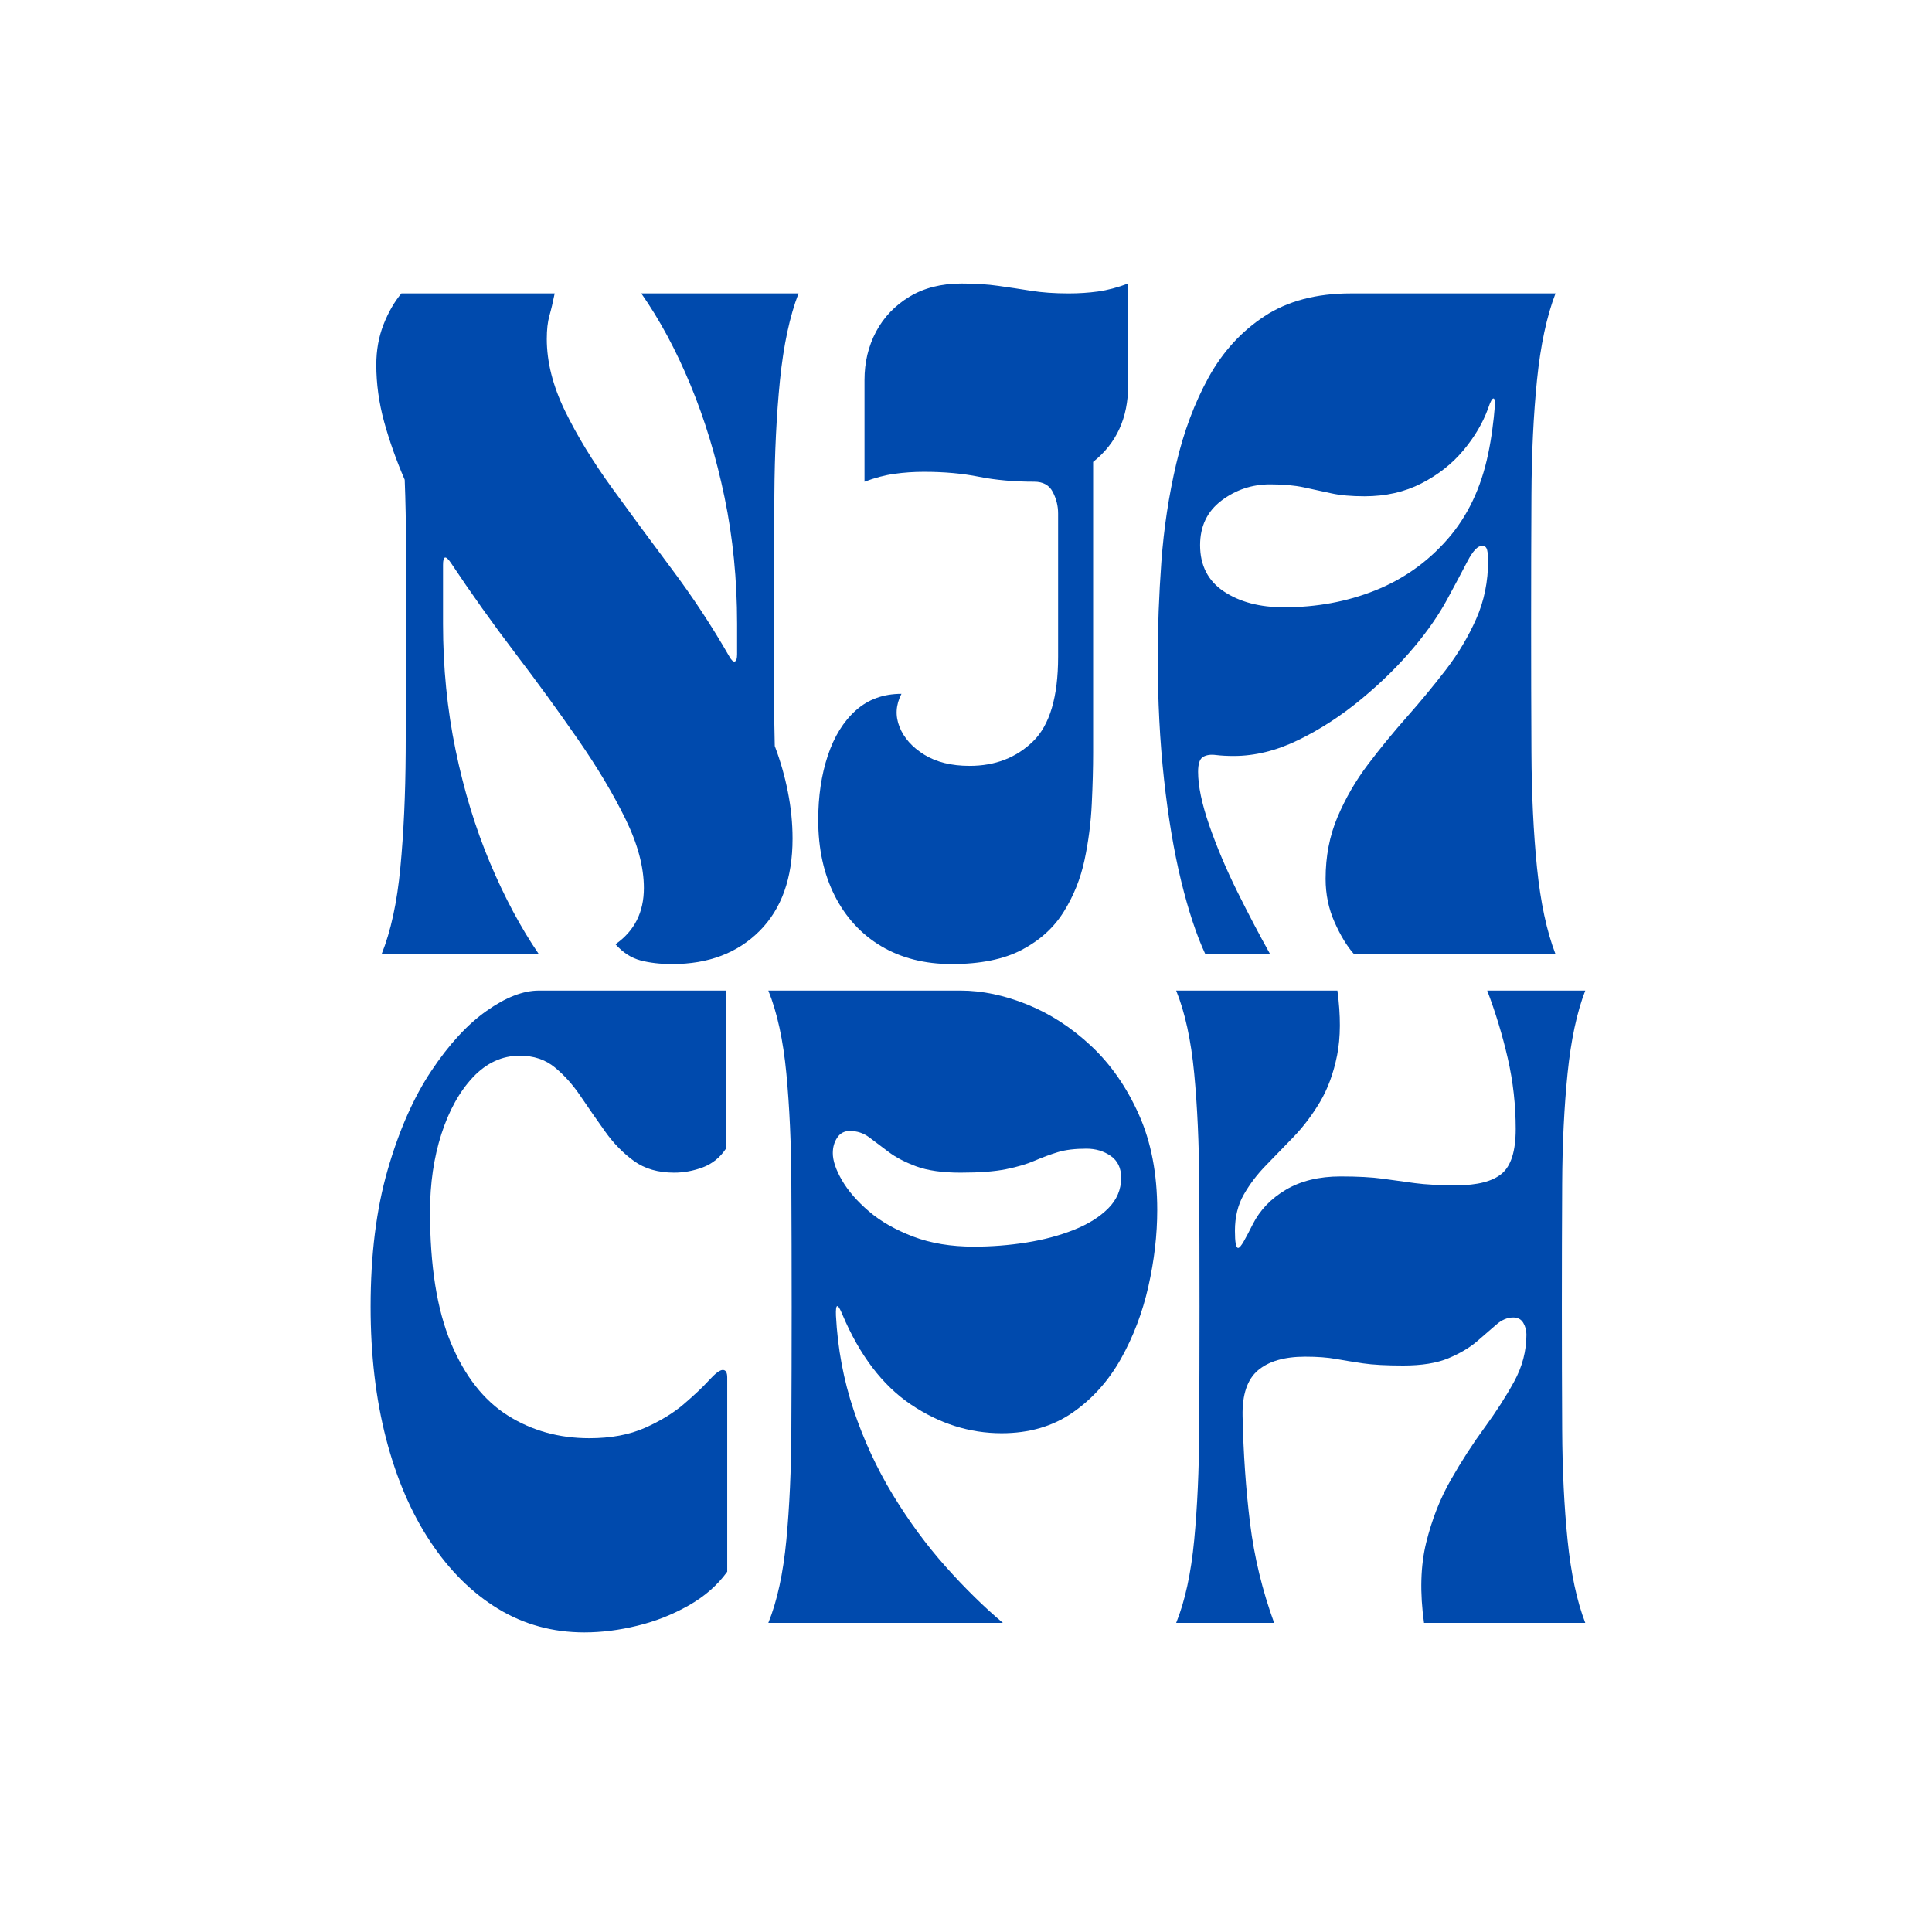 <svg version="1.0" preserveAspectRatio="xMidYMid meet" height="500" viewBox="0 0 375 375" zoomAndPan="magnify" width="500" xmlns:xlink="http://www.w3.org/1999/xlink" xmlns="http://www.w3.org/2000/svg"><defs><g></g></defs><g fill-opacity="1" fill="#004aad"><g transform="translate(68.248, 315.003)"><g><path d="M 3.688 -61.359 C 3.688 -71.43 4.789 -80.289 7 -87.938 C 9.207 -95.594 12.031 -101.992 15.469 -107.141 C 18.906 -112.297 22.484 -116.18 26.203 -118.797 C 29.922 -121.422 33.297 -122.734 36.328 -122.734 L 72.656 -122.734 L 72.656 -92.047 C 71.508 -90.328 70.016 -89.117 68.172 -88.422 C 66.336 -87.734 64.477 -87.391 62.594 -87.391 C 59.488 -87.391 56.891 -88.145 54.797 -89.656 C 52.711 -91.164 50.852 -93.066 49.219 -95.359 C 47.582 -97.648 46.004 -99.922 44.484 -102.172 C 42.973 -104.422 41.297 -106.301 39.453 -107.812 C 37.617 -109.332 35.348 -110.094 32.641 -110.094 C 29.211 -110.094 26.188 -108.703 23.562 -105.922 C 20.945 -103.141 18.898 -99.457 17.422 -94.875 C 15.953 -90.289 15.219 -85.258 15.219 -79.781 C 15.219 -69.301 16.566 -60.828 19.266 -54.359 C 21.961 -47.898 25.645 -43.195 30.312 -40.25 C 34.977 -37.312 40.254 -35.844 46.141 -35.844 C 50.316 -35.844 53.914 -36.516 56.938 -37.859 C 59.969 -39.211 62.484 -40.75 64.484 -42.469 C 66.492 -44.188 68.113 -45.719 69.344 -47.062 C 70.57 -48.414 71.473 -49.094 72.047 -49.094 C 72.617 -49.094 72.906 -48.602 72.906 -47.625 L 72.906 -9.938 C 71.02 -7.32 68.52 -5.133 65.406 -3.375 C 62.301 -1.613 58.988 -0.305 55.469 0.547 C 51.957 1.41 48.523 1.844 45.172 1.844 C 39.035 1.844 33.445 0.312 28.406 -2.75 C 23.375 -5.82 19 -10.16 15.281 -15.766 C 11.562 -21.367 8.695 -28.035 6.688 -35.766 C 4.688 -43.504 3.688 -52.035 3.688 -61.359 Z M 3.688 -61.359"></path></g></g></g><g fill-opacity="1" fill="#004aad"><g transform="translate(147.288, 315.003)"><g><path d="M 1.844 0 C 3.562 -4.25 4.727 -9.609 5.344 -16.078 C 5.957 -22.547 6.281 -29.688 6.312 -37.5 C 6.352 -45.312 6.375 -53.266 6.375 -61.359 C 6.375 -69.547 6.352 -77.523 6.312 -85.297 C 6.281 -93.066 5.957 -100.188 5.344 -106.656 C 4.727 -113.125 3.562 -118.484 1.844 -122.734 L 39.156 -122.734 C 43.32 -122.734 47.633 -121.832 52.094 -120.031 C 56.562 -118.227 60.695 -115.547 64.5 -111.984 C 68.301 -108.43 71.391 -103.992 73.766 -98.672 C 76.141 -93.359 77.328 -87.18 77.328 -80.141 C 77.328 -75.316 76.754 -70.367 75.609 -65.297 C 74.461 -60.223 72.68 -55.535 70.266 -51.234 C 67.848 -46.941 64.719 -43.461 60.875 -40.797 C 57.031 -38.141 52.445 -36.812 47.125 -36.812 C 40.906 -36.812 35.035 -38.672 29.516 -42.391 C 23.992 -46.117 19.555 -51.953 16.203 -59.891 C 15.297 -62.098 14.883 -62.02 14.969 -59.656 C 15.301 -53.27 16.445 -47.148 18.406 -41.297 C 20.375 -35.453 22.91 -29.973 26.016 -24.859 C 29.129 -19.742 32.547 -15.098 36.266 -10.922 C 39.992 -6.742 43.695 -3.102 47.375 0 Z M 14.359 -91.188 C 14.359 -89.719 14.953 -87.957 16.141 -85.906 C 17.328 -83.863 19.066 -81.859 21.359 -79.891 C 23.648 -77.93 26.516 -76.297 29.953 -74.984 C 33.391 -73.68 37.316 -73.031 41.734 -73.031 C 45.172 -73.031 48.566 -73.297 51.922 -73.828 C 55.273 -74.359 58.344 -75.176 61.125 -76.281 C 63.906 -77.383 66.133 -78.773 67.812 -80.453 C 69.488 -82.129 70.328 -84.113 70.328 -86.406 C 70.328 -88.289 69.648 -89.703 68.297 -90.641 C 66.953 -91.578 65.379 -92.047 63.578 -92.047 C 61.367 -92.047 59.523 -91.82 58.047 -91.375 C 56.578 -90.926 55.082 -90.375 53.562 -89.719 C 52.051 -89.062 50.191 -88.508 47.984 -88.062 C 45.773 -87.613 42.832 -87.391 39.156 -87.391 C 35.633 -87.391 32.77 -87.797 30.562 -88.609 C 28.352 -89.43 26.551 -90.375 25.156 -91.438 C 23.77 -92.5 22.523 -93.438 21.422 -94.25 C 20.316 -95.07 19.066 -95.484 17.672 -95.484 C 16.609 -95.484 15.789 -95.051 15.219 -94.188 C 14.645 -93.332 14.359 -92.332 14.359 -91.188 Z M 14.359 -91.188"></path></g></g></g><g fill-opacity="1" fill="#004aad"><g transform="translate(226.45, 315.003)"><g><path d="M 1.844 0 C 3.562 -4.25 4.727 -9.609 5.344 -16.078 C 5.957 -22.547 6.281 -29.688 6.312 -37.5 C 6.352 -45.312 6.375 -53.266 6.375 -61.359 C 6.375 -69.547 6.352 -77.523 6.312 -85.297 C 6.281 -93.066 5.957 -100.188 5.344 -106.656 C 4.727 -113.125 3.562 -118.484 1.844 -122.734 L 33.141 -122.734 C 33.797 -117.828 33.773 -113.633 33.078 -110.156 C 32.379 -106.676 31.273 -103.664 29.766 -101.125 C 28.254 -98.594 26.555 -96.344 24.672 -94.375 C 22.785 -92.414 20.984 -90.555 19.266 -88.797 C 17.547 -87.035 16.113 -85.148 14.969 -83.141 C 13.82 -81.141 13.25 -78.789 13.25 -76.094 C 13.25 -73.883 13.457 -72.781 13.875 -72.781 C 14.113 -72.781 14.477 -73.207 14.969 -74.062 C 15.457 -74.926 16.031 -76.016 16.688 -77.328 C 18.082 -80.109 20.234 -82.359 23.141 -84.078 C 26.047 -85.797 29.582 -86.656 33.75 -86.656 C 37.102 -86.656 39.82 -86.508 41.906 -86.219 C 44 -85.938 46.086 -85.648 48.172 -85.359 C 50.254 -85.078 52.938 -84.938 56.219 -84.938 C 60.301 -84.938 63.242 -85.691 65.047 -87.203 C 66.848 -88.711 67.75 -91.598 67.75 -95.859 C 67.75 -100.516 67.238 -105.07 66.219 -109.531 C 65.195 -114 63.863 -118.398 62.219 -122.734 L 81.25 -122.734 C 79.613 -118.484 78.469 -113.125 77.812 -106.656 C 77.156 -100.188 76.805 -93.066 76.766 -85.297 C 76.723 -77.523 76.703 -69.547 76.703 -61.359 C 76.703 -53.266 76.723 -45.312 76.766 -37.5 C 76.805 -29.688 77.156 -22.547 77.812 -16.078 C 78.469 -9.609 79.613 -4.25 81.25 0 L 49.953 0 C 49.129 -5.895 49.27 -11.094 50.375 -15.594 C 51.488 -20.094 53.086 -24.16 55.172 -27.797 C 57.254 -31.441 59.422 -34.797 61.672 -37.859 C 63.922 -40.93 65.844 -43.922 67.438 -46.828 C 69.031 -49.734 69.828 -52.781 69.828 -55.969 C 69.828 -56.781 69.625 -57.535 69.219 -58.234 C 68.812 -58.93 68.16 -59.281 67.266 -59.281 C 66.117 -59.281 65.008 -58.805 63.938 -57.859 C 62.875 -56.922 61.625 -55.836 60.188 -54.609 C 58.758 -53.391 56.922 -52.305 54.672 -51.359 C 52.422 -50.422 49.5 -49.953 45.906 -49.953 C 42.633 -49.953 40.035 -50.094 38.109 -50.375 C 36.18 -50.664 34.422 -50.953 32.828 -51.234 C 31.234 -51.523 29.25 -51.672 26.875 -51.672 C 22.863 -51.672 19.816 -50.789 17.734 -49.031 C 15.648 -47.27 14.648 -44.305 14.734 -40.141 C 14.891 -32.848 15.375 -25.91 16.188 -19.328 C 17.008 -12.742 18.566 -6.301 20.859 0 Z M 1.844 0"></path></g></g></g><g fill-opacity="1" fill="#004aad"><g transform="translate(71.116, 185.203)"><g><path d="M 1.922 -114.406 C 1.922 -117.219 2.391 -119.82 3.328 -122.219 C 4.273 -124.613 5.43 -126.625 6.797 -128.25 L 36.547 -128.25 C 36.203 -126.539 35.859 -125.086 35.516 -123.891 C 35.18 -122.691 35.016 -121.195 35.016 -119.406 C 35.016 -114.957 36.188 -110.316 38.531 -105.484 C 40.883 -100.648 43.922 -95.664 47.641 -90.531 C 51.359 -85.406 55.25 -80.129 59.312 -74.703 C 63.375 -69.273 67.07 -63.656 70.406 -57.844 C 70.832 -57.07 71.195 -56.727 71.5 -56.812 C 71.801 -56.895 71.953 -57.363 71.953 -58.219 L 71.953 -64.125 C 71.953 -72.676 71.141 -80.863 69.516 -88.688 C 67.891 -96.508 65.688 -103.773 62.906 -110.484 C 60.125 -117.203 56.941 -123.125 53.359 -128.25 L 83.875 -128.25 C 82.164 -123.801 80.969 -118.195 80.281 -111.438 C 79.602 -104.688 79.238 -97.25 79.188 -89.125 C 79.145 -81.008 79.125 -72.676 79.125 -64.125 C 79.125 -59.676 79.125 -55.504 79.125 -51.609 C 79.125 -47.723 79.172 -43.988 79.266 -40.406 C 80.367 -37.488 81.219 -34.516 81.812 -31.484 C 82.414 -28.453 82.719 -25.438 82.719 -22.438 C 82.719 -14.75 80.578 -8.766 76.297 -4.484 C 72.023 -0.211 66.383 1.922 59.375 1.922 C 57.07 1.922 55.02 1.688 53.219 1.219 C 51.426 0.75 49.801 -0.297 48.344 -1.922 C 52.02 -4.484 53.859 -8.117 53.859 -12.828 C 53.859 -16.93 52.66 -21.414 50.266 -26.281 C 47.879 -31.156 44.801 -36.305 41.031 -41.734 C 37.27 -47.172 33.207 -52.754 28.844 -58.484 C 24.488 -64.211 20.348 -70.023 16.422 -75.922 C 15.391 -77.461 14.875 -77.336 14.875 -75.547 L 14.875 -64.125 C 14.875 -55.656 15.688 -47.488 17.312 -39.625 C 18.938 -31.758 21.16 -24.469 23.984 -17.75 C 26.805 -11.039 29.969 -5.125 33.469 0 L 2.953 0 C 4.742 -4.445 5.957 -10.047 6.594 -16.797 C 7.238 -23.555 7.582 -31.016 7.625 -39.172 C 7.664 -47.336 7.688 -55.656 7.688 -64.125 C 7.688 -69.508 7.688 -74.469 7.688 -79 C 7.688 -83.531 7.602 -87.891 7.438 -92.078 C 5.812 -95.836 4.484 -99.578 3.453 -103.297 C 2.43 -107.023 1.922 -110.727 1.922 -114.406 Z M 1.922 -114.406"></path></g></g></g><g fill-opacity="1" fill="#004aad"><g transform="translate(156.895, 185.203)"><g><path d="M 1.922 -26.031 C 1.922 -30.645 2.539 -34.812 3.781 -38.531 C 5.02 -42.258 6.836 -45.191 9.234 -47.328 C 11.629 -49.461 14.578 -50.531 18.078 -50.531 C 16.973 -48.395 16.848 -46.254 17.703 -44.109 C 18.555 -41.973 20.156 -40.176 22.5 -38.719 C 24.852 -37.27 27.785 -36.547 31.297 -36.547 C 36.254 -36.547 40.359 -38.129 43.609 -41.297 C 46.859 -44.461 48.484 -49.938 48.484 -57.719 L 48.484 -85.547 C 48.484 -86.992 48.141 -88.379 47.453 -89.703 C 46.766 -91.035 45.566 -91.703 43.859 -91.703 C 39.93 -91.703 36.363 -92.02 33.156 -92.656 C 29.945 -93.301 26.375 -93.625 22.438 -93.625 C 20.477 -93.625 18.578 -93.492 16.734 -93.234 C 14.898 -92.984 12.957 -92.473 10.906 -91.703 L 10.906 -111.453 C 10.906 -114.867 11.648 -117.988 13.141 -120.812 C 14.641 -123.633 16.801 -125.898 19.625 -127.609 C 22.445 -129.316 25.82 -130.172 29.75 -130.172 C 32.406 -130.172 34.781 -130.02 36.875 -129.719 C 38.969 -129.426 41.082 -129.109 43.219 -128.766 C 45.352 -128.422 47.789 -128.25 50.531 -128.25 C 52.5 -128.25 54.398 -128.375 56.234 -128.625 C 58.078 -128.883 60.023 -129.398 62.078 -130.172 L 62.078 -110.422 C 62.078 -104.098 59.812 -99.141 55.281 -95.547 L 55.281 -39.109 C 55.281 -36.117 55.191 -32.805 55.016 -29.172 C 54.848 -25.535 54.379 -21.898 53.609 -18.266 C 52.836 -14.641 51.488 -11.285 49.562 -8.203 C 47.645 -5.129 44.93 -2.672 41.422 -0.828 C 37.922 1.004 33.391 1.922 27.828 1.922 C 22.609 1.922 18.055 0.77 14.172 -1.531 C 10.285 -3.844 7.27 -7.113 5.125 -11.344 C 2.988 -15.582 1.922 -20.477 1.922 -26.031 Z M 1.922 -26.031"></path></g></g></g><g fill-opacity="1" fill="#004aad"><g transform="translate(220.876, 185.203)"><g><path d="M 13.078 0 C 11.367 -3.676 9.805 -8.398 8.391 -14.172 C 6.984 -19.941 5.875 -26.523 5.062 -33.922 C 4.25 -41.316 3.844 -49.203 3.844 -57.578 C 3.844 -63.484 4.078 -69.68 4.547 -76.172 C 5.023 -82.672 5.988 -89.02 7.438 -95.219 C 8.895 -101.426 10.988 -107.008 13.719 -111.969 C 16.457 -116.926 20.07 -120.879 24.562 -123.828 C 29.051 -126.773 34.629 -128.25 41.297 -128.25 L 81.047 -128.25 C 79.336 -123.801 78.141 -118.195 77.453 -111.438 C 76.773 -104.688 76.414 -97.25 76.375 -89.125 C 76.332 -81.008 76.312 -72.676 76.312 -64.125 C 76.312 -55.656 76.332 -47.336 76.375 -39.172 C 76.414 -31.016 76.773 -23.555 77.453 -16.797 C 78.141 -10.047 79.336 -4.445 81.047 0 L 41.938 0 C 40.57 -1.539 39.312 -3.613 38.156 -6.219 C 37 -8.82 36.422 -11.625 36.422 -14.625 C 36.422 -18.977 37.191 -22.973 38.734 -26.609 C 40.273 -30.242 42.238 -33.641 44.625 -36.797 C 47.02 -39.961 49.539 -43.039 52.188 -46.031 C 54.844 -49.031 57.367 -52.086 59.766 -55.203 C 62.16 -58.328 64.125 -61.617 65.656 -65.078 C 67.195 -68.547 67.969 -72.332 67.969 -76.438 C 67.969 -77.207 67.906 -77.867 67.781 -78.422 C 67.656 -78.984 67.332 -79.266 66.812 -79.266 C 65.957 -79.266 65.016 -78.281 63.984 -76.312 C 62.961 -74.344 61.641 -71.859 60.016 -68.859 C 58.391 -65.867 56.297 -62.836 53.734 -59.766 C 50.742 -56.172 47.281 -52.75 43.344 -49.5 C 39.414 -46.25 35.332 -43.598 31.094 -41.547 C 26.863 -39.492 22.695 -38.469 18.594 -38.469 C 17.312 -38.469 16.156 -38.531 15.125 -38.656 C 14.102 -38.789 13.27 -38.664 12.625 -38.281 C 11.988 -37.895 11.672 -36.93 11.672 -35.391 C 11.672 -32.66 12.395 -29.195 13.844 -25 C 15.301 -20.812 17.117 -16.516 19.297 -12.109 C 21.484 -7.711 23.602 -3.676 25.656 0 Z M 12.062 -79.391 C 12.062 -75.453 13.598 -72.457 16.672 -70.406 C 19.754 -68.352 23.645 -67.328 28.344 -67.328 C 34.664 -67.328 40.562 -68.414 46.031 -70.594 C 51.508 -72.781 56.191 -76.094 60.078 -80.531 C 63.973 -84.977 66.602 -90.492 67.969 -97.078 C 68.312 -98.703 68.586 -100.328 68.797 -101.953 C 69.016 -103.578 69.164 -104.969 69.25 -106.125 C 69.344 -107.281 69.258 -107.859 69 -107.859 C 68.738 -107.859 68.395 -107.219 67.969 -105.938 C 66.945 -103.113 65.344 -100.395 63.156 -97.781 C 60.977 -95.176 58.266 -93.039 55.016 -91.375 C 51.766 -89.707 48.086 -88.875 43.984 -88.875 C 41.422 -88.875 39.266 -89.066 37.516 -89.453 C 35.766 -89.836 33.988 -90.223 32.188 -90.609 C 30.395 -90.992 28.219 -91.188 25.656 -91.188 C 22.145 -91.188 19 -90.141 16.219 -88.047 C 13.445 -85.953 12.062 -83.066 12.062 -79.391 Z M 12.062 -79.391"></path></g></g></g></svg>